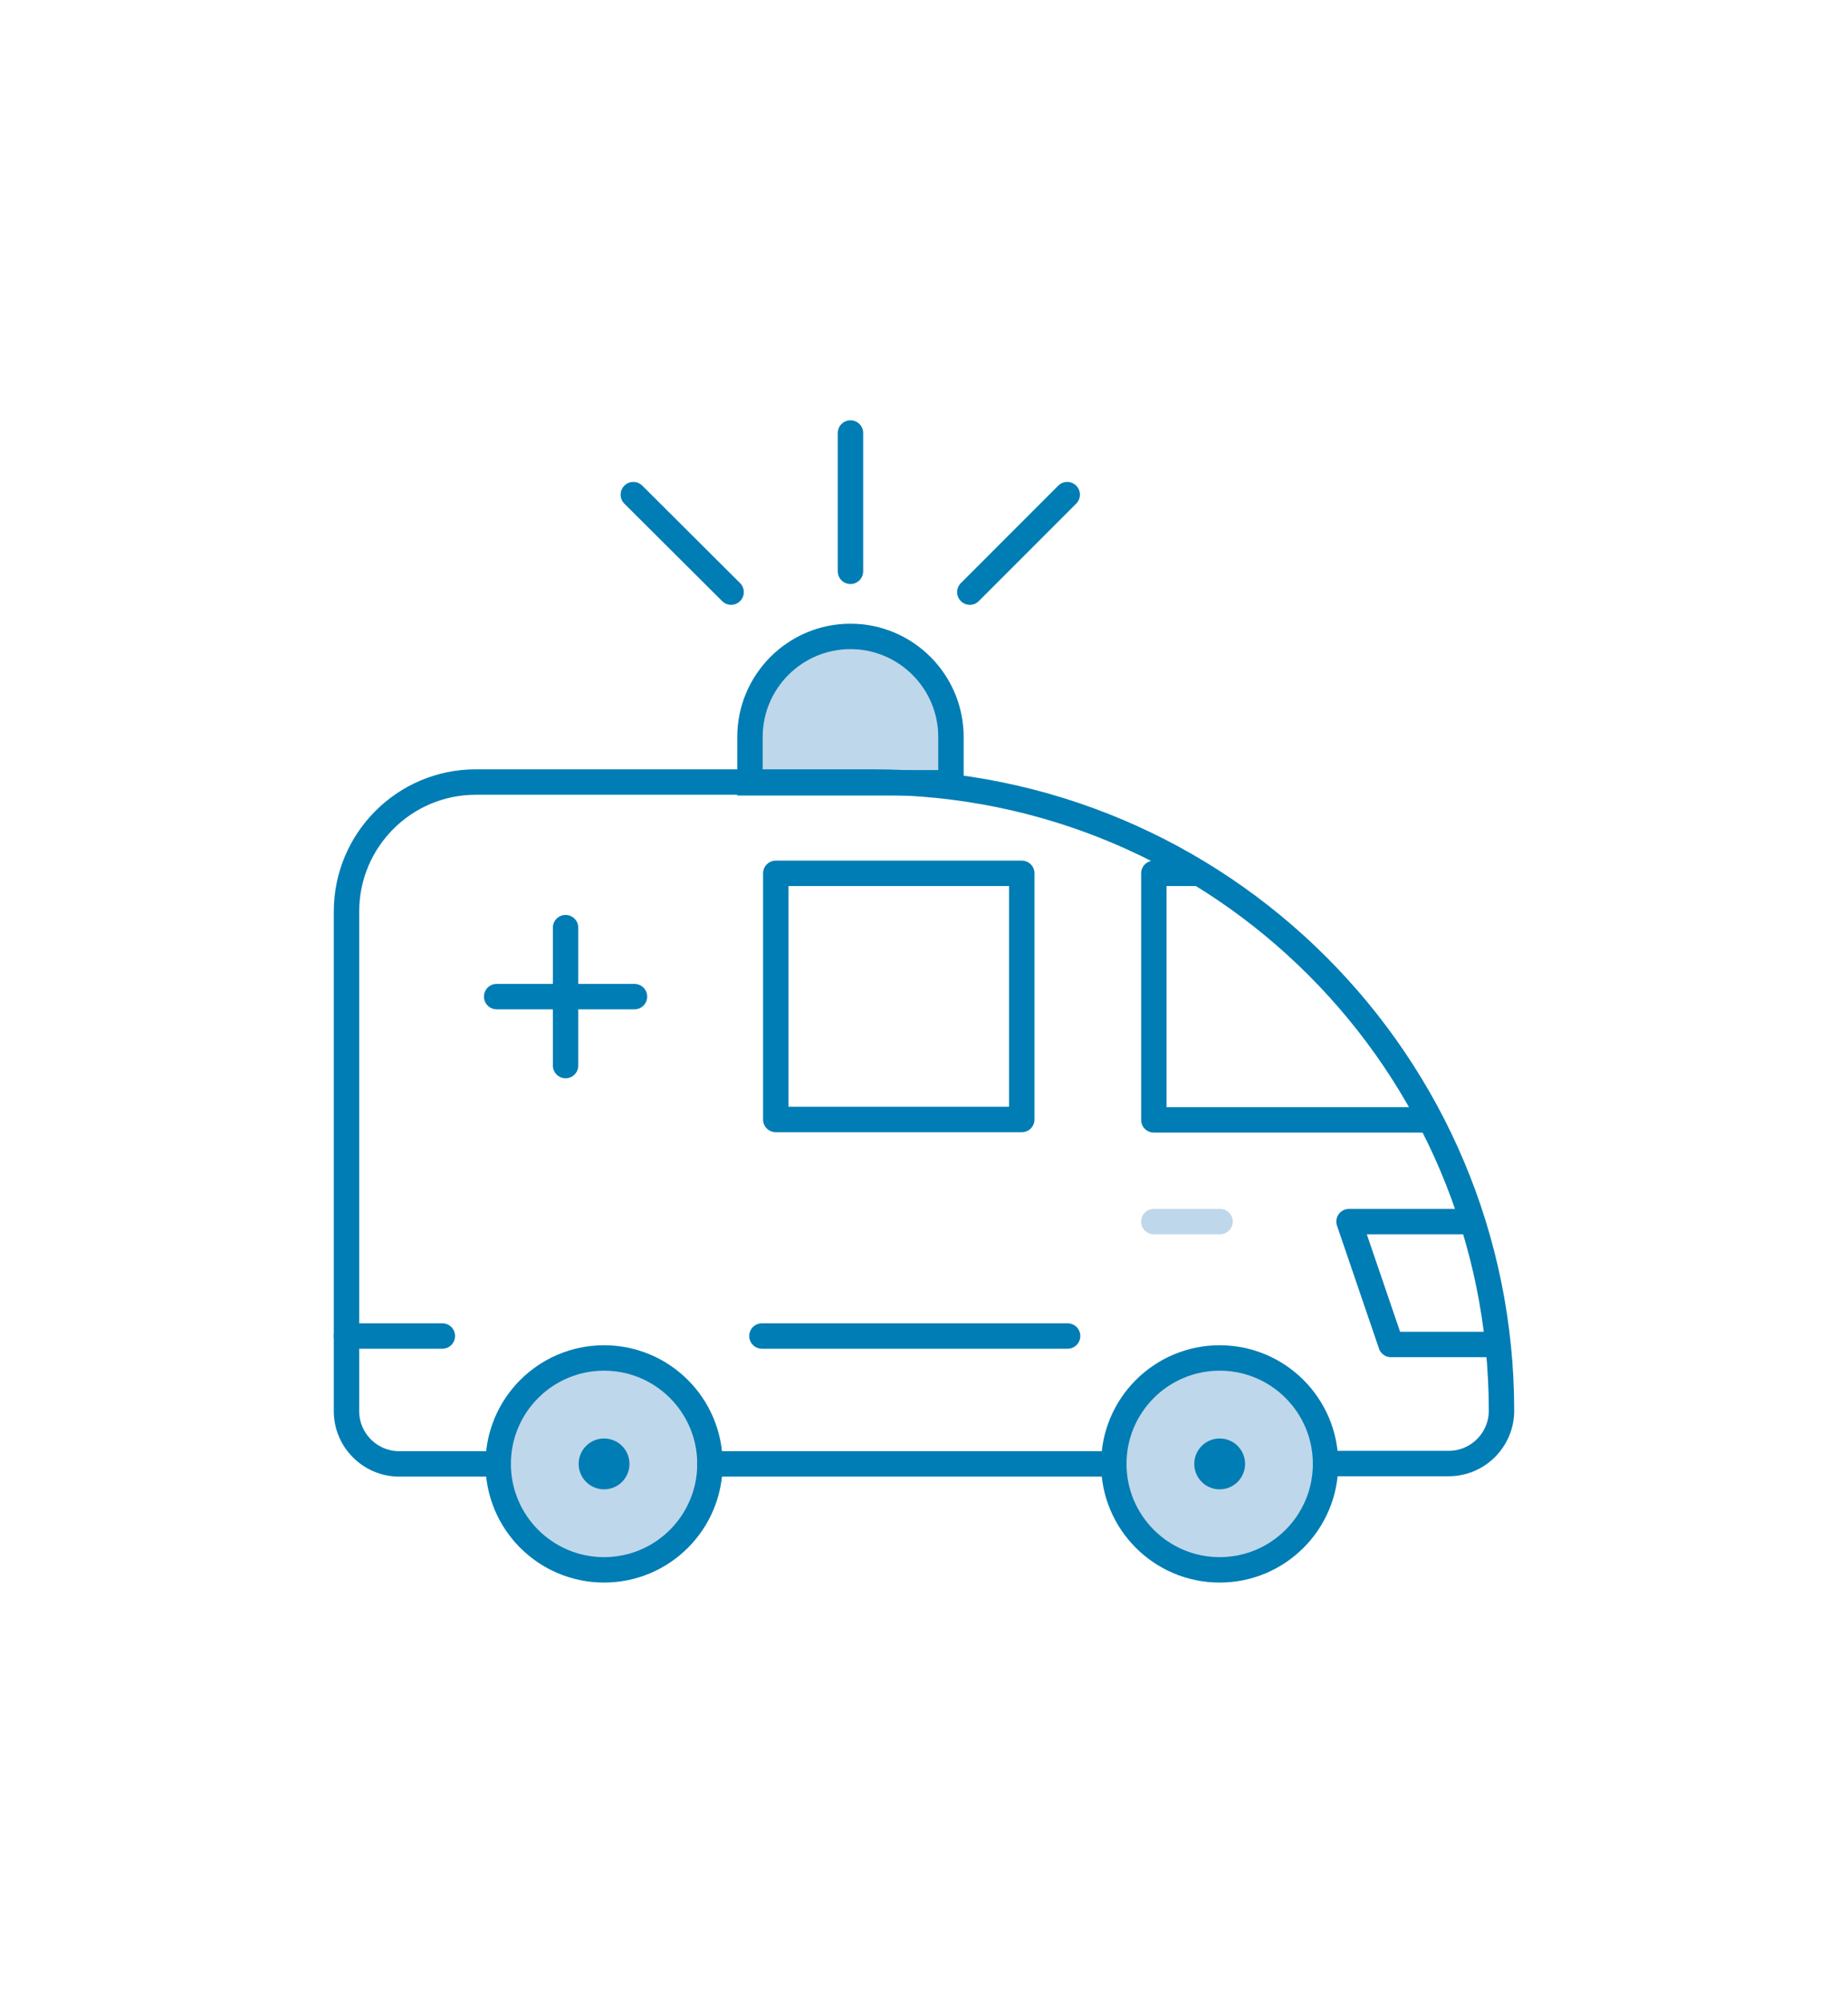 <?xml version="1.0" encoding="UTF-8"?>
<svg id="Layer_1" data-name="Layer 1" xmlns="http://www.w3.org/2000/svg" viewBox="0 0 48 52">
  <defs>
    <style>
      .cls-1 {
        fill: #bfd7ea;
      }

      .cls-2, .cls-3 {
        stroke: #007db4;
      }

      .cls-2, .cls-3, .cls-4 {
        fill: none;
        stroke-width: .66px;
      }

      .cls-2, .cls-4 {
        stroke-linecap: round;
        stroke-linejoin: round;
      }

      .cls-3 {
        stroke-miterlimit: 10;
      }

      .cls-4 {
        stroke: #bfd7ea;
      }
    </style>
  </defs>
  <circle class="cls-1" cx="15.69" cy="38" r="2.75"/>
  <circle class="cls-1" cx="31.68" cy="38" r="2.75"/>
  <path class="cls-1" d="M22.09,16.52h0c1.44,0,2.61,1.17,2.61,2.61v1.19h-5.22v-1.19c0-1.44,1.17-2.61,2.61-2.61Z"/>
  <line class="cls-2" x1="22.09" y1="11.24" x2="22.09" y2="14.83"/>
  <line class="cls-2" x1="14.69" y1="24.08" x2="14.69" y2="27.66"/>
  <line class="cls-2" x1="16.48" y1="25.87" x2="12.9" y2="25.87"/>
  <line class="cls-2" x1="11.49" y1="34.68" x2="9" y2="34.68"/>
  <line class="cls-4" x1="31.69" y1="31.71" x2="29.97" y2="31.71"/>
  <line class="cls-2" x1="27.73" y1="34.68" x2="19.79" y2="34.68"/>
  <line class="cls-2" x1="27.72" y1="12.84" x2="25.19" y2="15.37"/>
  <line class="cls-2" x1="16.45" y1="12.84" x2="18.99" y2="15.37"/>
  <rect class="cls-2" x="20.15" y="22.67" width="6.39" height="6.39"/>
  <path class="cls-3" d="M22.09,16.52h0c1.44,0,2.61,1.17,2.61,2.61v1.19h-5.22v-1.19c0-1.44,1.17-2.61,2.61-2.61Z"/>
  <polyline class="cls-2" points="37.1 29.07 29.97 29.07 29.97 22.67 31.06 22.67"/>
  <polyline class="cls-2" points="38.75 34.9 36.13 34.9 35.04 31.71 38.01 31.71"/>
  <circle class="cls-2" cx="15.69" cy="38" r="2.75"/>
  <circle class="cls-2" cx="31.68" cy="38" r="2.75"/>
  <path class="cls-2" d="M12.94,38h-2.57c-.75,0-1.37-.61-1.37-1.37v-12.97c0-1.85,1.5-3.36,3.36-3.36h10.32c9.02,0,16.32,7.31,16.32,16.32h0c0,.75-.61,1.37-1.37,1.37h-3.2"/>
  <line class="cls-2" x1="28.93" y1="38" x2="18.44" y2="38"/>
  <circle class="cls-2" cx="15.69" cy="38" r=".33"/>
  <circle class="cls-2" cx="31.68" cy="38" r=".33"/>
</svg>